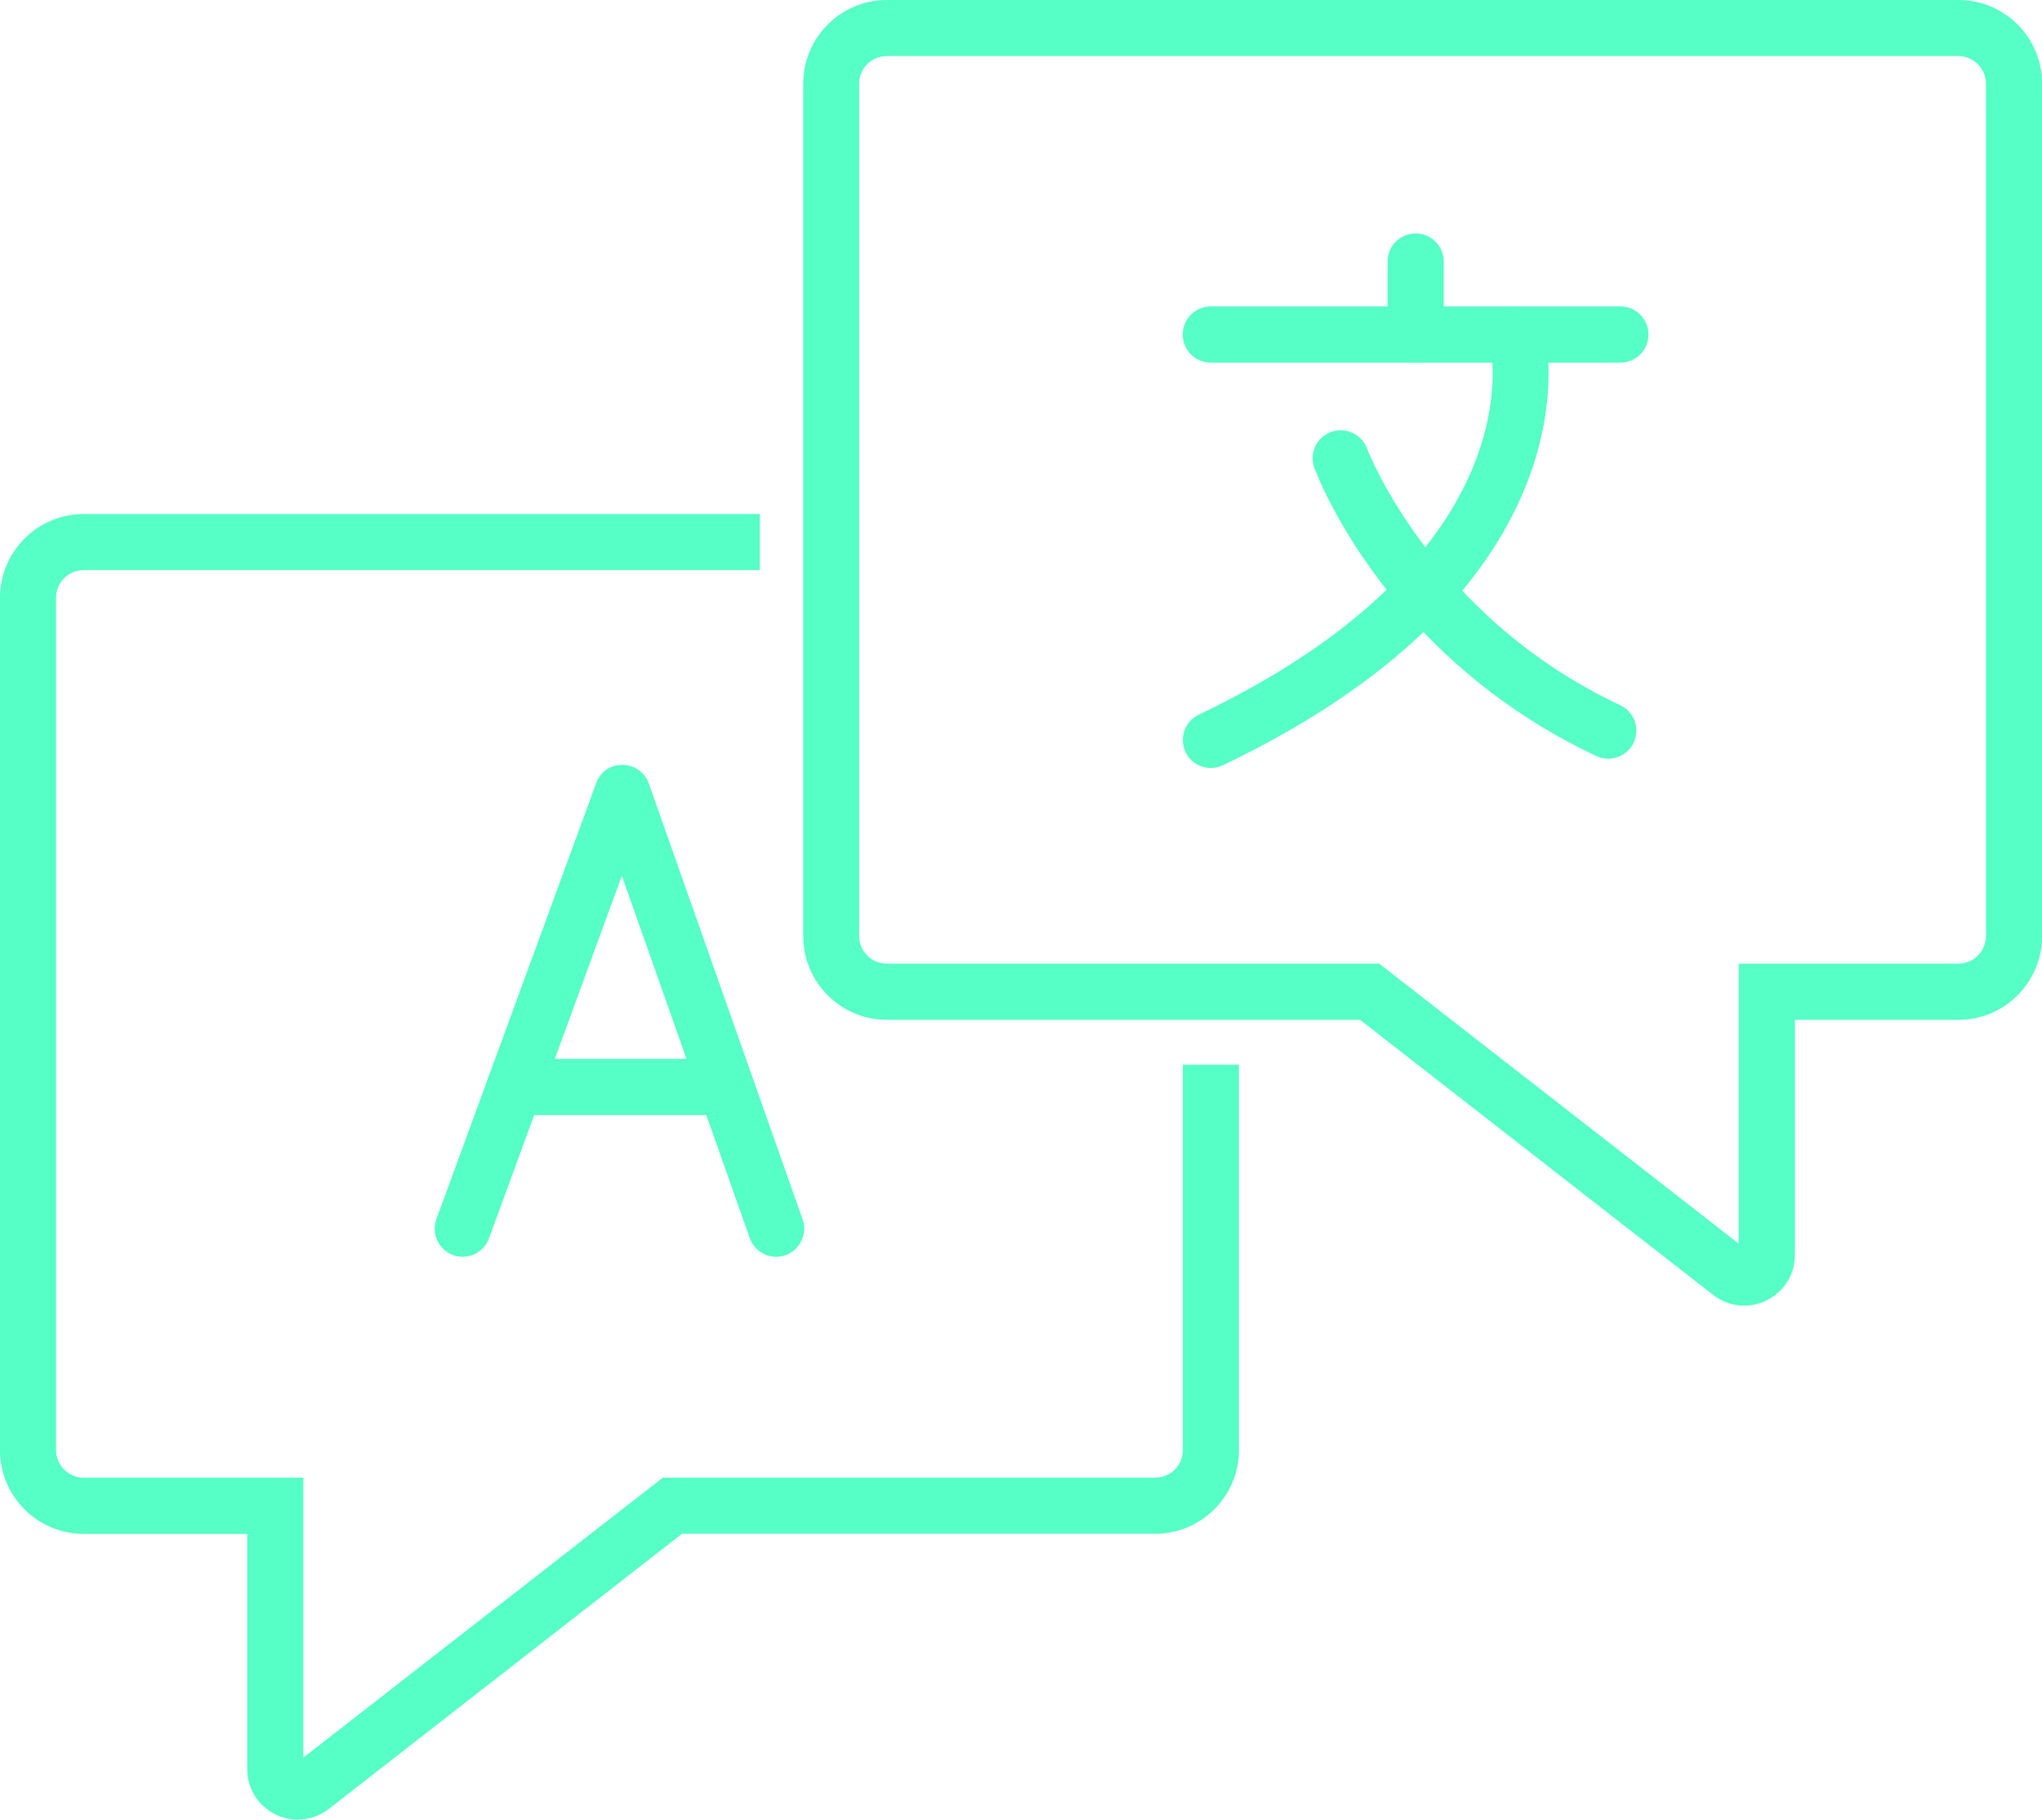 <?xml version="1.0" encoding="UTF-8"?> <svg xmlns="http://www.w3.org/2000/svg" id="Layer_2" viewBox="0 0 164.28 146.38"><defs><style>.cls-1{fill:#55ffc6;stroke-width:0px;}</style></defs><g id="Layer_1-2"><path class="cls-1" d="m140.32,105.03c-.88,0-1.76-.29-2.49-.86l-28.41-22.13h-38.07c-3.71,0-6.73-3.02-6.73-6.74V6.73c0-3.71,3.02-6.73,6.73-6.73h86.21c3.71,0,6.73,3.02,6.73,6.73v68.57c0,3.71-3.02,6.74-6.73,6.74h-13.16v18.92c0,1.57-.87,2.96-2.28,3.65-.57.28-1.19.42-1.79.42ZM71.34,4.51c-1.23,0-2.22,1-2.22,2.22v68.57c0,1.23,1,2.22,2.22,2.22h39.62l28.92,22.52v-22.52h17.67c1.23,0,2.22-1,2.22-2.22V6.73c0-1.22-1-2.22-2.22-2.22h-86.21Z"></path><path class="cls-1" d="m23.96,146.38c-.61,0-1.22-.14-1.79-.42-1.41-.69-2.28-2.09-2.28-3.65v-18.92H6.73c-3.71,0-6.73-3.02-6.73-6.73V48.09c0-3.71,3.02-6.74,6.73-6.74h54.4v4.51H6.73c-1.23,0-2.22,1-2.22,2.22v68.57c0,1.22,1,2.22,2.22,2.22h17.67v22.52l28.92-22.52h39.62c1.23,0,2.22-1,2.22-2.22v-31h4.51v31c0,3.71-3.02,6.73-6.73,6.73h-38.07l-28.41,22.13c-.73.57-1.61.86-2.49.86Z"></path><path class="cls-1" d="m62.45,101.1c-.93,0-1.8-.58-2.13-1.5l-10.29-29.15-10.69,29.17c-.43,1.17-1.72,1.77-2.89,1.34-1.17-.43-1.77-1.72-1.34-2.89l12.85-35.06c.33-.89,1.07-1.49,2.13-1.48.95,0,1.8.61,2.11,1.5l12.37,35.06c.41,1.17-.2,2.46-1.38,2.88-.25.09-.5.13-.75.13Z"></path><path class="cls-1" d="m56.62,89.7h-15.22c-1.25,0-2.26-1.01-2.26-2.26s1.01-2.26,2.26-2.26h15.22c1.25,0,2.26,1.01,2.26,2.26s-1.01,2.26-2.26,2.26Z"></path><path class="cls-1" d="m129.39,61.03c-.32,0-.65-.07-.96-.21-16.95-7.97-22.46-22.56-22.69-23.18-.43-1.17.17-2.46,1.34-2.89,1.17-.43,2.46.17,2.9,1.33.05.13,5.16,13.5,20.37,20.65,1.13.53,1.61,1.87,1.08,3-.38.82-1.2,1.3-2.04,1.3Z"></path><path class="cls-1" d="m97.42,61.78c-.84,0-1.65-.47-2.04-1.28-.54-1.12-.06-2.47,1.06-3.01,27.14-12.96,23.57-29.34,23.41-30.04-.29-1.2.45-2.42,1.65-2.72,1.2-.29,2.42.43,2.72,1.63.21.83,4.82,20.55-25.84,35.2-.31.15-.65.22-.97.22Z"></path><path class="cls-1" d="m130.36,29.17h-32.95c-1.25,0-2.26-1.01-2.26-2.26s1.01-2.26,2.26-2.26h32.95c1.25,0,2.26,1.01,2.26,2.26s-1.01,2.26-2.26,2.26Z"></path><path class="cls-1" d="m113.89,29.17c-1.25,0-2.26-1.01-2.26-2.26v-5.87c0-1.25,1.01-2.26,2.26-2.26s2.26,1.01,2.26,2.26v5.87c0,1.25-1.01,2.26-2.26,2.26Z"></path></g></svg> 